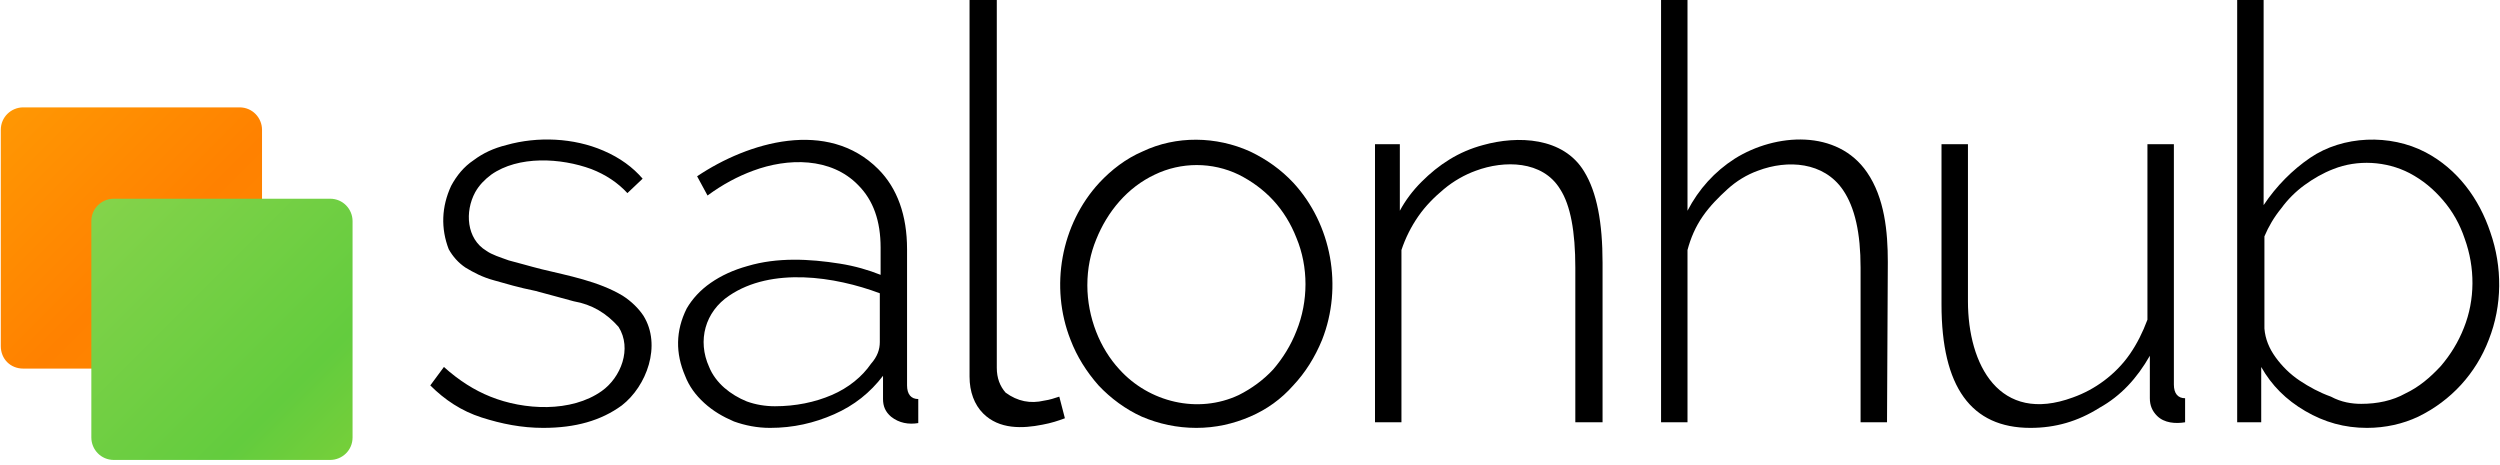 <svg xmlns="http://www.w3.org/2000/svg" viewBox="0 0 312 58" xml:space="preserve">
  <linearGradient id="a" gradientUnits="userSpaceOnUse" x1="-701.673" y1="-301.171" x2="-670.664" y2="-270.163" gradientTransform="translate(702.5 315.4)">
    <stop offset="0" stop-color="#ff9703"/>
    <stop offset=".568" stop-color="#ff8100"/>
    <stop offset="1" stop-color="#ff8b00"/>
  </linearGradient>
  <path d="M32.7 43.2c0 1.6-1.3 2.8-2.8 2.8h-27C1.3 46 .1 44.8.1 43.2v-27c0-1.6 1.3-2.8 2.8-2.8h27c1.6 0 2.8 1.3 2.8 2.8v27z" fill="url(#a)"/>
  <linearGradient id="b" gradientUnits="userSpaceOnUse" x1="-690.334" y1="-289.84" x2="-659.328" y2="-258.834" gradientTransform="translate(702.5 315.4)">
    <stop offset="0" stop-color="#84d34a"/>
    <stop offset=".766" stop-color="#63cc3e"/>
    <stop offset="1" stop-color="#75cf3a"/>
  </linearGradient>
  <path d="M44 54.6c0 1.6-1.3 2.8-2.8 2.8h-27c-1.6 0-2.8-1.3-2.8-2.8v-27c0-1.6 1.3-2.8 2.8-2.8h27c1.6 0 2.8 1.3 2.8 2.8v27z" fill="url(#b)"/>
  <path d="M67.8 53.4c-2.7 0-5.2-.5-7.7-1.3s-4.6-2.2-6.4-4l1.7-2.3c1.9 1.7 3.8 2.9 5.8 3.7 4.2 1.7 10.1 2 13.9-.7 2.4-1.7 3.8-5.3 2.1-8-1.5-1.7-3.3-2.8-5.6-3.2-1.4-.4-3-.8-4.8-1.3-2-.4-3.7-.9-5.1-1.3-1.5-.4-2.6-1-3.6-1.6-.9-.6-1.6-1.4-2.1-2.3-1-2.6-.9-5.3.3-7.9.7-1.3 1.6-2.4 2.8-3.2 1.2-.9 2.5-1.5 4.1-1.9 3.9-1.1 8.4-.9 12.1.7 2.1.9 3.7 2.1 4.9 3.5l-1.9 1.8c-1.2-1.3-2.7-2.3-4.5-3-3.8-1.4-9.1-1.7-12.5.7-.8.6-1.5 1.3-2 2.2-1.3 2.4-1.1 5.8 1.4 7.3.7.5 1.7.8 2.8 1.2 1.2.3 2.5.7 4.1 1.1 3.3.8 7.1 1.5 10.1 3.3 1.1.7 2 1.6 2.6 2.5 2.3 3.7.4 8.8-2.7 11.2-2.6 1.9-5.8 2.8-9.8 2.8"/>
  <path d="M96.1 53.4c-1.6 0-3.1-.3-4.5-.8-1.4-.6-2.6-1.3-3.7-2.3-1.1-1-1.9-2.1-2.4-3.4-1.2-2.8-1.2-5.6.2-8.4.7-1.2 1.7-2.3 3-3.2s2.8-1.6 4.6-2.1c3.7-1.1 7.7-.9 11.5-.3 1.9.3 3.6.8 5.1 1.4v-3.4c0-3.3-.9-5.9-2.8-7.8-3.4-3.5-8.8-3.4-13.1-1.8-1.9.7-3.8 1.7-5.7 3.1L87 22c6.4-4.3 16.3-7.2 22.6-.9 2.4 2.4 3.6 5.8 3.6 10v17c0 1.1.5 1.7 1.4 1.7v3c-1.2.2-2.4 0-3.4-.8-.7-.6-1-1.3-1-2.2v-2.9c-1.6 2.1-3.6 3.7-6.1 4.8-2.5 1.1-5.1 1.7-8 1.7m.6-2.7c2.6 0 5-.5 7.1-1.4s3.8-2.3 4.9-3.9c.8-.9 1.1-1.8 1.1-2.7v-6.1c-5.6-2.1-13.5-3.3-18.8.3-3 2-4 5.6-2.5 8.9.4 1 1.1 1.9 1.9 2.6.8.7 1.8 1.3 2.8 1.7 1.1.4 2.3.6 3.5.6"/>
  <path d="M121 0h3.4v45.9c0 1.3.4 2.3 1.1 3.1 1.5 1.1 3.1 1.4 4.8 1 .7-.1 1.3-.3 1.9-.5l.7 2.7c-.8.3-1.7.6-2.8.8-2.5.5-5.4.6-7.4-1.4-1.1-1.1-1.7-2.7-1.7-4.6V0"/>
  <path d="M149.3 53.4c-2.4 0-4.7-.5-6.8-1.4-2-.9-3.9-2.3-5.4-3.9-1.5-1.7-2.7-3.6-3.5-5.7-2.6-6.6-1.2-14.4 3.6-19.6 1.5-1.6 3.3-3 5.4-3.9 4.2-2 9.2-1.9 13.4 0 2.1 1 3.9 2.3 5.4 3.9 4.8 5.2 6.2 13 3.6 19.6-.9 2.2-2.1 4.1-3.6 5.7-1.5 1.7-3.3 3-5.4 3.9s-4.3 1.4-6.7 1.4m-13.6-17.8c0 2 .4 4 1.1 5.8.7 1.8 1.7 3.4 2.9 4.7 3.7 4.1 9.8 5.6 14.9 3.2 1.6-.8 3.1-1.9 4.3-3.2 1.2-1.4 2.2-3 2.9-4.8 1.5-3.7 1.5-8 0-11.6-.7-1.8-1.7-3.4-2.9-4.7s-2.7-2.4-4.3-3.2c-3.3-1.6-7.2-1.6-10.5 0-3.4 1.6-5.9 4.6-7.3 8.1-.7 1.7-1.1 3.6-1.1 5.7"/>
  <path d="M199.9 52.7h-3.3V33.4c0-4.5-.6-7.8-1.9-9.8-2.2-3.6-7-3.6-10.5-2.3-1.4.5-2.8 1.3-4 2.3-1.2 1-2.3 2.1-3.2 3.4-.9 1.3-1.6 2.7-2.1 4.2v21.5h-3.3V18h3.1v8.3c.7-1.3 1.6-2.5 2.7-3.6s2.2-2 3.5-2.8c1.3-.8 2.7-1.4 4.2-1.8 4.3-1.2 10-1 12.6 3.3 1.6 2.6 2.3 6.4 2.3 11.4v19.9"/>
  <path d="M235.5 52.7h-3.3V33.4c0-4.3-.7-7.5-2.2-9.7-2.4-3.5-6.9-3.8-10.6-2.4-1.4.5-2.7 1.3-3.8 2.3s-2.2 2.1-3.1 3.4c-.9 1.3-1.5 2.7-1.9 4.2v21.5h-3.3V0h3.3v26.3c1.4-2.7 3.4-4.9 5.9-6.5 5.1-3.2 12.8-3.7 16.5 1.7 2.2 3.2 2.6 7.4 2.6 11.2l-.1 20"/>
  <path d="M253.4 53.4c-7.4 0-11.1-5.1-11.1-15.4V18h3.3v19.6c0 7.9 3.9 15.4 13.1 12 1.4-.5 2.7-1.2 3.9-2.1 1.2-.9 2.3-2 3.2-3.3s1.6-2.7 2.2-4.3V18h3.3v30c0 1.1.5 1.7 1.4 1.7v3c-1.2.2-2.6.1-3.5-.8-.6-.6-.9-1.3-.9-2.2v-5.3c-1.6 2.8-3.6 5-6.3 6.5-2.7 1.7-5.5 2.5-8.6 2.5"/>
  <path d="M295.4 53.4c-2.8 0-5.3-.7-7.7-2.1-2.4-1.4-4.2-3.2-5.5-5.5v6.9h-3V0h3.3v25.6c1.6-2.4 3.6-4.4 5.8-5.9 4.1-2.8 10-3 14.4-.7 4 2.1 6.7 5.8 8.1 10 1.5 4.3 1.5 9.1-.2 13.4-1.6 4.2-4.7 7.6-8.8 9.6-1.9.9-4.1 1.4-6.4 1.4m-.7-3c2 0 3.9-.4 5.5-1.3 1.7-.8 3.1-2 4.4-3.4 1.2-1.4 2.2-3 2.9-4.8 1.4-3.5 1.4-7.5.1-11.1-.6-1.8-1.5-3.4-2.7-4.8-1.2-1.4-2.5-2.5-4.2-3.4-2.9-1.5-6.5-1.7-9.5-.5-1.3.5-2.5 1.2-3.6 2s-2.1 1.8-2.9 2.9c-.9 1.1-1.6 2.3-2.1 3.5V41c.1 1.3.6 2.5 1.4 3.6.8 1.1 1.8 2.1 3 2.9 1.2.8 2.5 1.5 3.9 2 1.3.7 2.6.9 3.8.9"/>
</svg>